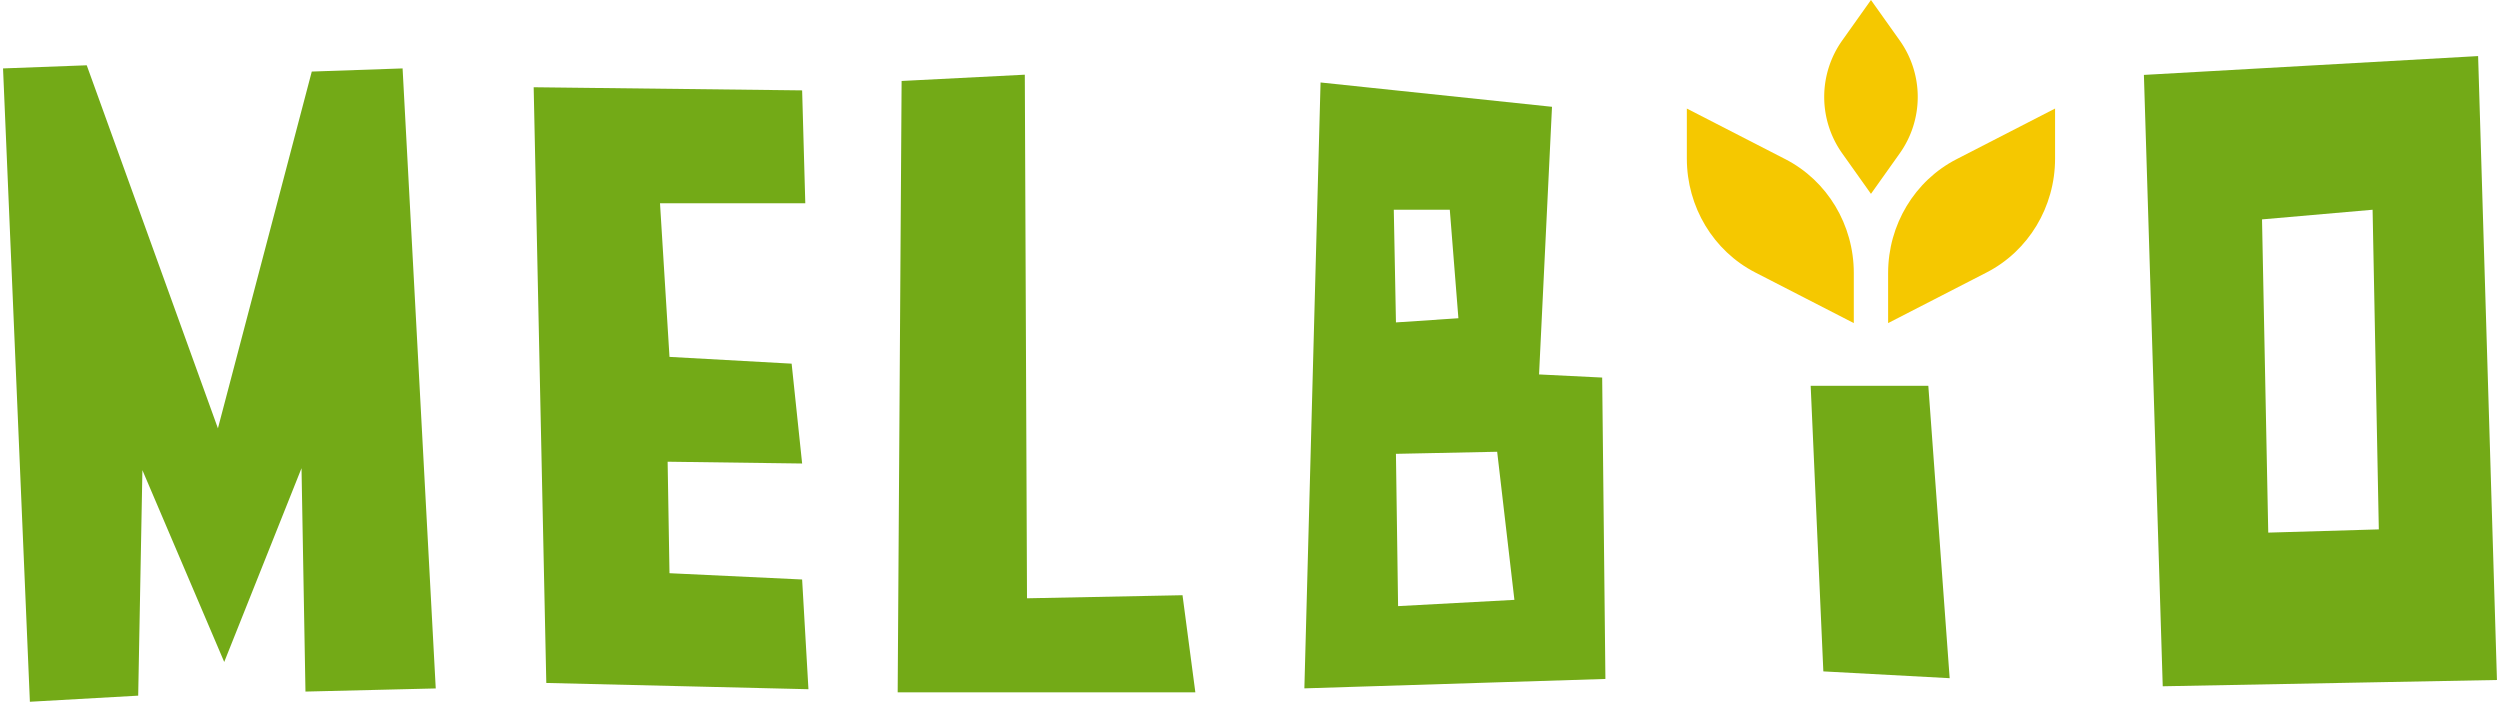 <svg xmlns="http://www.w3.org/2000/svg" width="171" height="48" viewBox="0 0 171 48"><g><g><g><path fill="#73aa17" d="M103.585 41.03l-1.179-10.13-6.924.142.147 10.416zm-8.102-18.977l4.271-.286-.588-7.42h-3.831zM109.81 46.44l-20.591.644 1.107-41.443 15.831 1.664-.886 18.306 4.318.214zm52.901-10.23l-.426-21.864-7.563.66.426 21.425zm8.08 10.301l-22.86.43-1.288-41.817 22.86-1.288zM123.85 26.387h8.047l1.46 20.001-8.64-.465zM61.67 5.538l8.427-.429.15 35.814 10.637-.21.878 6.644H61.401zm-25.167.43l18.363.214.216 7.72h-9.938l.649 10.509 8.355.463.718 6.83-9.2-.123.127 7.626 9.073.43.432 7.505-17.931-.428zM.208 4.68l5.725-.214 8.973 24.832 6.42-24.403 6.211-.215 2.268 42.41-8.911.214-.27-15.28-5.287 13.255-5.596-13.12-.288 15.424L2.044 48z"/></g><g><path fill="#f5c800" d="M129.952 2.783L127.974 0l-1.977 2.783a6.668 6.668 0 0 0 0 7.693l1.977 2.783 1.978-2.783a6.668 6.668 0 0 0 0-7.693z"/></g><g><path fill="#f5c800" d="M122.122 10.89l-6.742-3.465v3.428c0 3.295 1.811 6.309 4.679 7.783L126.8 22.1v-3.428c0-3.295-1.811-6.309-4.679-7.783z"/></g><g><path fill="#f5c800" d="M129.147 18.673V22.1l6.742-3.466c2.867-1.474 4.678-4.487 4.678-7.783V7.424l-6.741 3.466c-2.868 1.474-4.679 4.487-4.679 7.783z"/></g></g></g></svg>